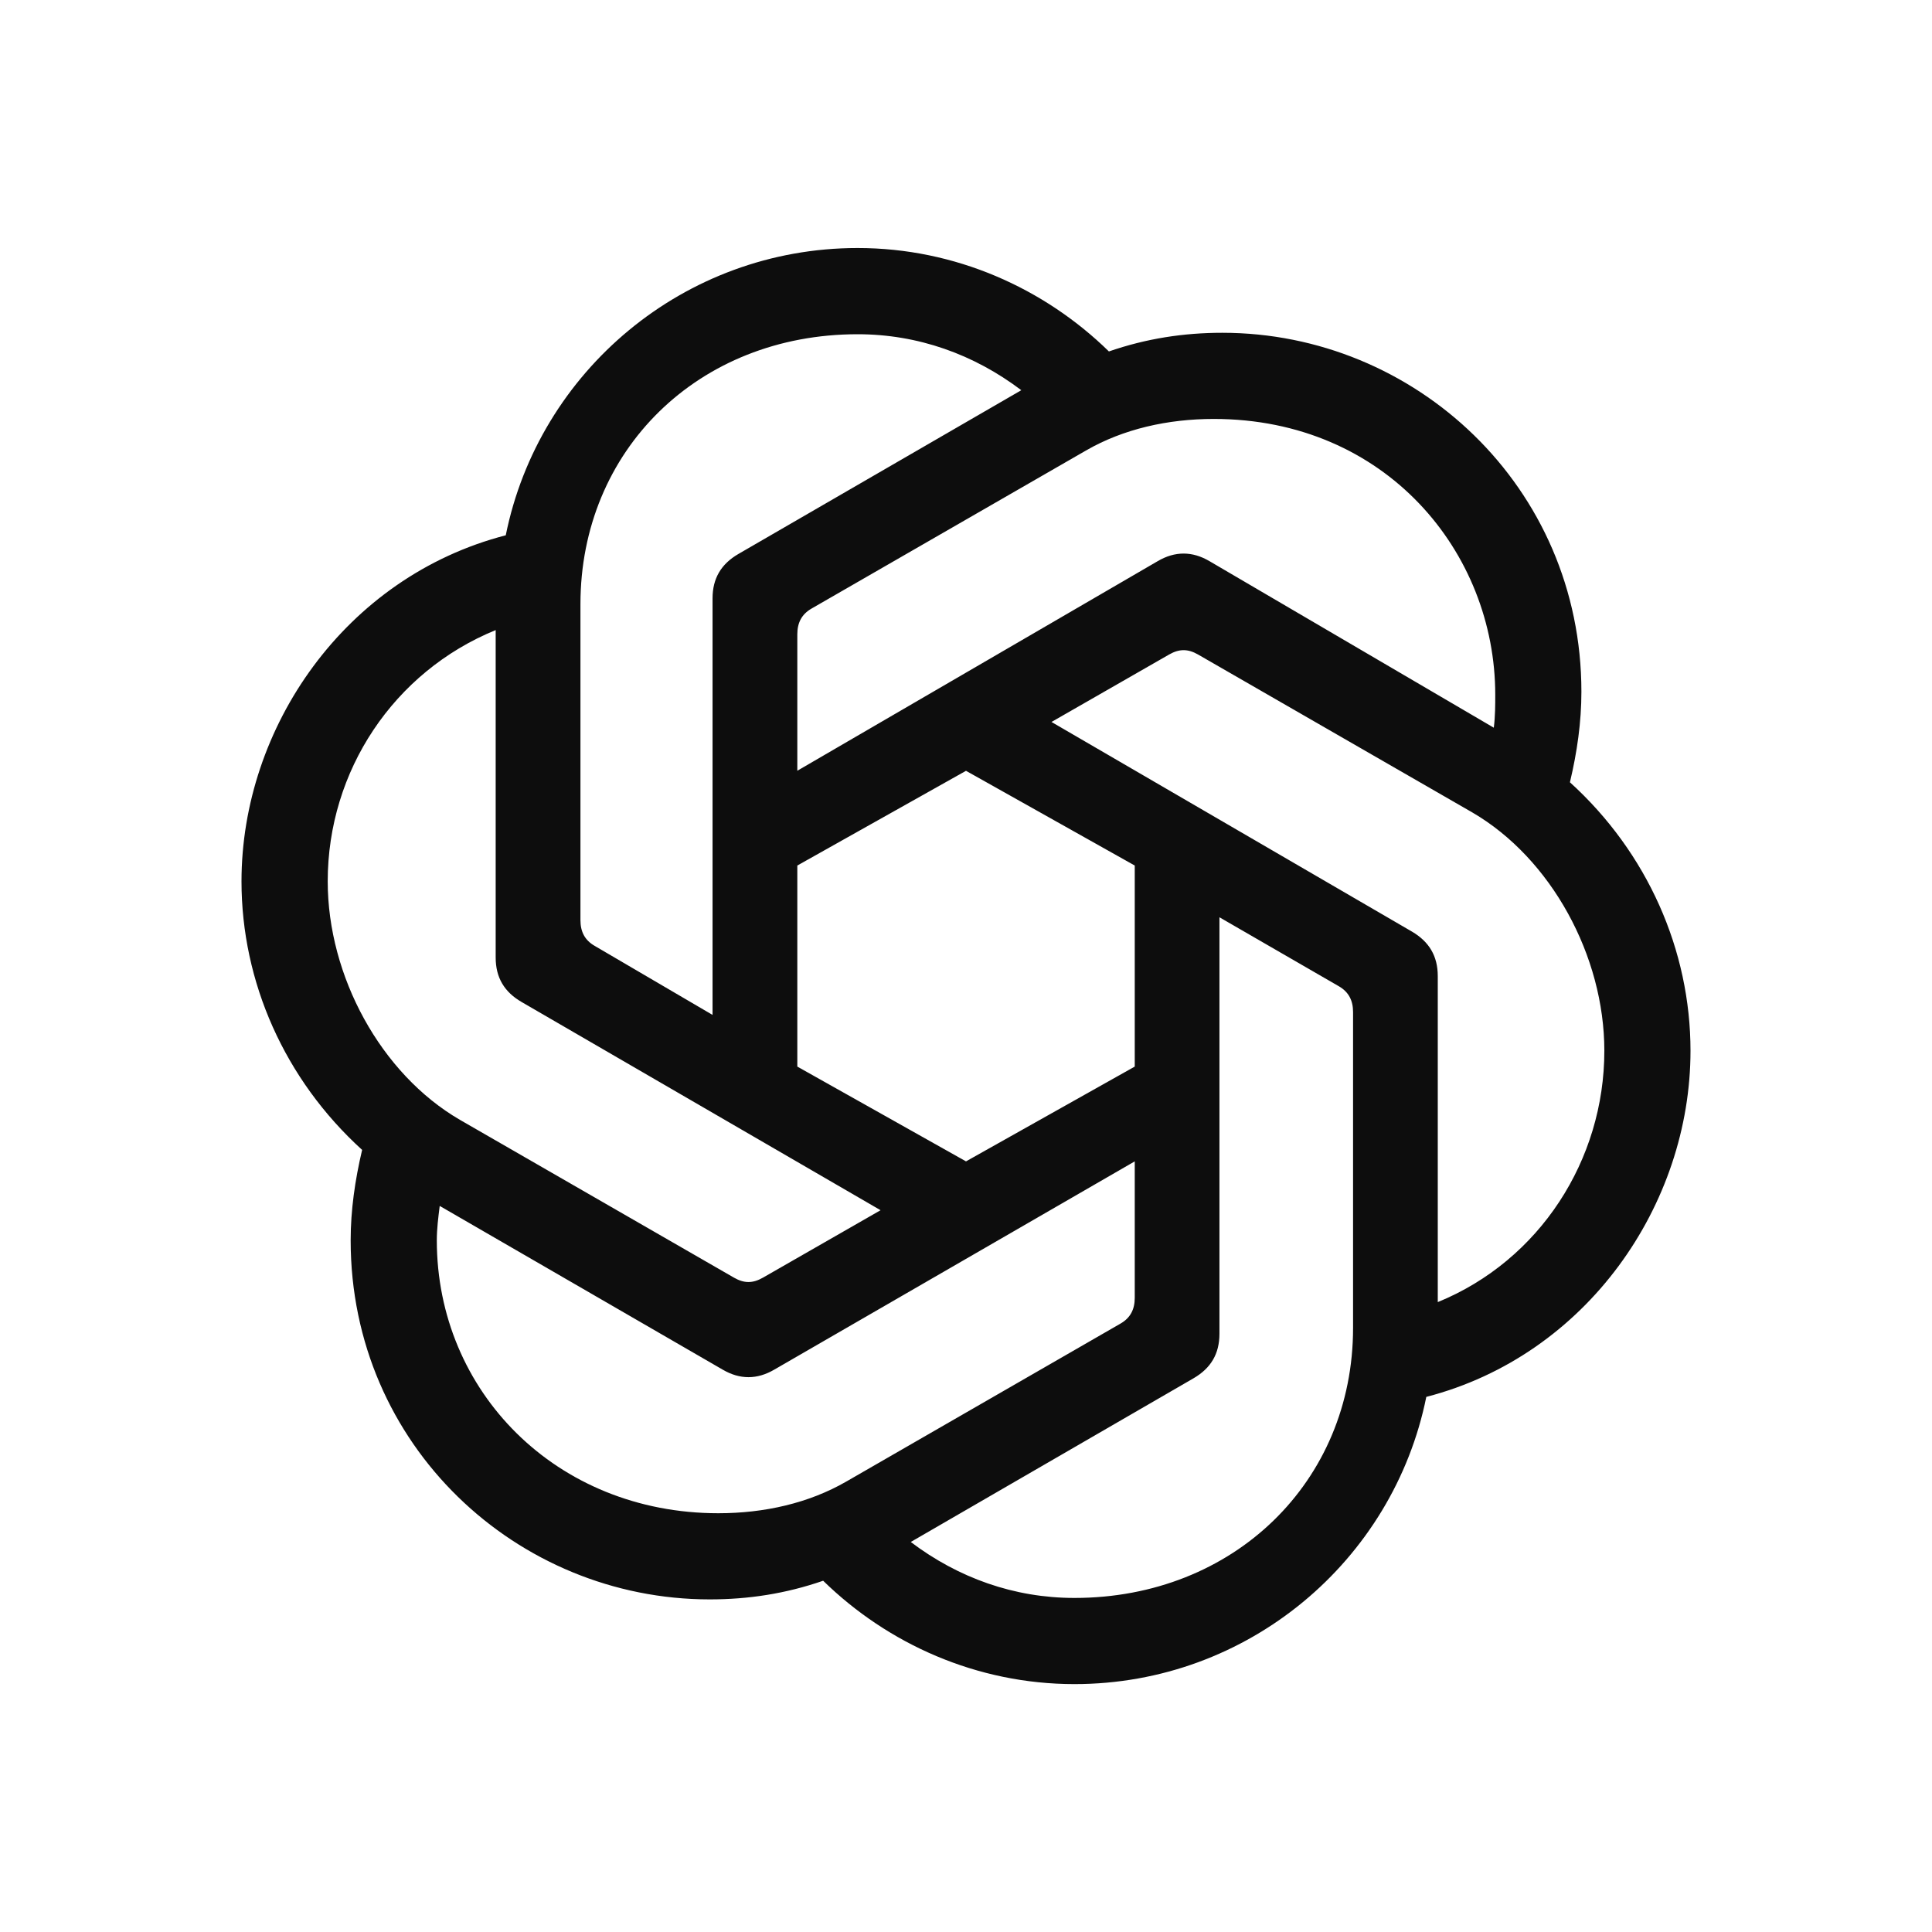 <svg width="32" height="32" viewBox="0 0 32 32" fill="none" xmlns="http://www.w3.org/2000/svg">
<g clip-path="url(#clip0_541_80451)">
<path d="M13.206 12.766V10.507C13.206 10.316 13.277 10.174 13.443 10.079L17.987 7.462C18.605 7.105 19.343 6.939 20.104 6.939C22.958 6.939 24.766 9.151 24.766 11.506C24.766 11.672 24.766 11.863 24.742 12.053L20.032 9.294C19.747 9.127 19.461 9.127 19.176 9.294L13.206 12.766ZM23.814 21.567V16.168C23.814 15.835 23.671 15.597 23.386 15.43L17.416 11.958L19.366 10.84C19.533 10.745 19.675 10.745 19.842 10.84L24.385 13.456C25.693 14.217 26.573 15.835 26.573 17.404C26.573 19.212 25.503 20.877 23.814 21.567ZM11.802 16.81L9.852 15.668C9.685 15.573 9.614 15.431 9.614 15.24V10.007C9.614 7.462 11.564 5.536 14.205 5.536C15.204 5.536 16.131 5.869 16.916 6.463L12.231 9.175C11.945 9.341 11.802 9.579 11.802 9.912L11.802 16.81ZM16 19.236L13.206 17.666V14.336L16 12.767L18.795 14.336V17.666L16 19.236ZM17.796 26.467C16.797 26.467 15.87 26.134 15.085 25.54L19.77 22.828C20.056 22.661 20.198 22.424 20.198 22.09V15.193L22.173 16.334C22.339 16.429 22.411 16.572 22.411 16.762V21.995C22.411 24.54 20.436 26.467 17.796 26.467ZM12.159 21.163L7.616 18.547C6.307 17.785 5.428 16.168 5.428 14.598C5.428 12.767 6.522 11.126 8.21 10.436V15.859C8.21 16.192 8.353 16.43 8.639 16.596L14.585 20.045L12.635 21.163C12.468 21.258 12.325 21.258 12.159 21.163ZM11.898 25.064C9.21 25.064 7.235 23.042 7.235 20.544C7.235 20.354 7.259 20.164 7.283 19.974L11.969 22.685C12.254 22.852 12.54 22.852 12.825 22.685L18.795 19.236V21.496C18.795 21.686 18.724 21.829 18.557 21.924L14.014 24.541C13.396 24.897 12.659 25.064 11.898 25.064ZM17.796 27.894C20.674 27.894 23.077 25.849 23.624 23.137C26.288 22.447 28 19.95 28 17.405C28 15.74 27.287 14.122 26.003 12.957C26.122 12.457 26.193 11.958 26.193 11.458C26.193 8.057 23.434 5.512 20.246 5.512C19.604 5.512 18.986 5.607 18.367 5.821C17.297 4.774 15.822 4.108 14.205 4.108C11.326 4.108 8.924 6.154 8.377 8.866C5.713 9.555 4 12.053 4 14.598C4 16.263 4.714 17.88 5.998 19.046C5.88 19.545 5.808 20.045 5.808 20.544C5.808 23.946 8.567 26.491 11.755 26.491C12.397 26.491 13.015 26.396 13.634 26.182C14.704 27.228 16.179 27.894 17.796 27.894Z" fill="#0D0D0D"/>
</g>
<defs>
<clipPath id="clip0_541_80451">
<rect width="24" height="24" fill="white" transform="translate(4 4.001)"/>
</clipPath>
</defs>
</svg>

